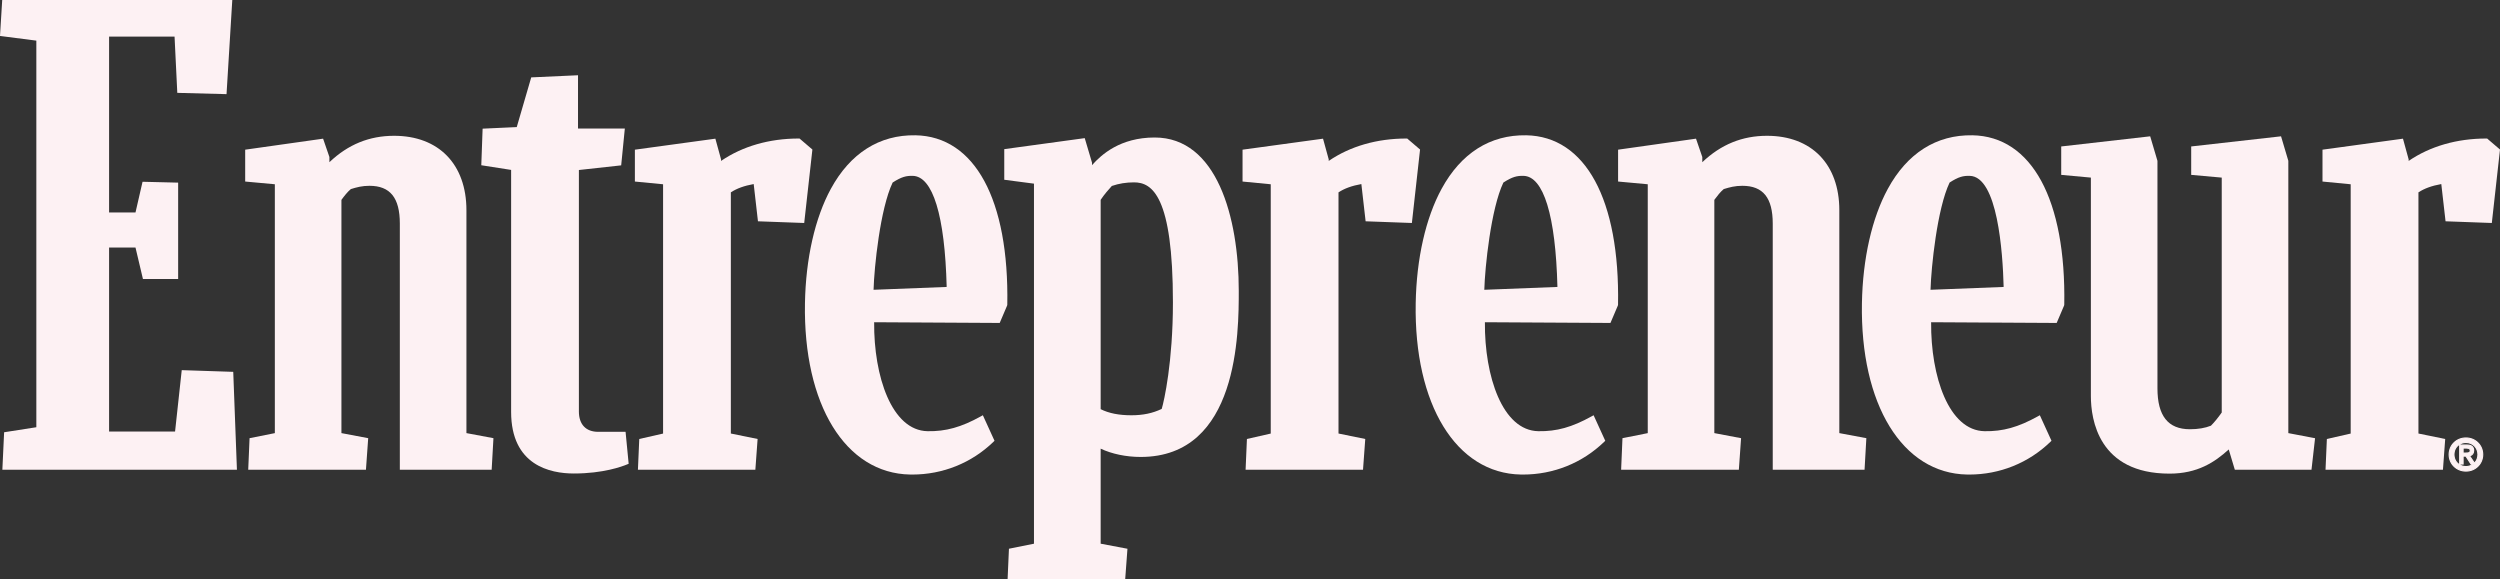 <svg width="259" height="60" viewBox="0 0 259 60" fill="none" xmlns="http://www.w3.org/2000/svg">
<rect x="0" y="0" width="259" height="60" fill="#333333" stroke="none"/>
<g clip-path="url(#clip0_40_868)">
<path d="M61.974 44.738C60.702 44.738 59.973 43.97 59.973 42.632V17.613L64.355 17.131L64.732 13.319H59.882V7.796L55.035 8.017L53.535 13.166L49.999 13.329L49.862 17.119L52.952 17.603V42.672C52.952 48.225 57.022 49.055 59.448 49.055C62.492 49.055 64.447 48.333 64.974 48.111L65.129 48.046L64.809 44.738H61.974L61.974 44.738Z" fill="#FDF1F3"/>
<path d="M82.832 14.351H82.746C79.697 14.351 76.926 15.152 74.701 16.671V16.51L74.112 14.367L65.774 15.507V18.808L68.695 19.09V44.917L66.228 45.478L66.089 48.664H78.255L78.488 45.479L75.716 44.913V19.929C76.335 19.522 77.095 19.246 78.083 19.068L78.524 22.926L83.316 23.101L84.164 15.491L82.832 14.351V14.351Z" fill="#FDF1F3"/>
<path d="M237.071 16.663L236.316 14.122L227.008 15.172V18.117L230.172 18.4V42.735C229.78 43.291 229.414 43.739 229.054 44.102C228.45 44.346 227.716 44.469 226.872 44.469C224.611 44.469 223.512 43.083 223.512 40.23V16.664L222.759 14.122L213.542 15.173V18.117L216.615 18.399V41.035C216.615 43.45 217.408 49.068 224.764 49.068C227.65 49.068 229.435 47.895 230.897 46.563L231.528 48.665H239.47L239.841 45.399L237.071 44.871V16.664V16.663Z" fill="#FDF1F3"/>
<path d="M48.322 21.779C48.322 17.023 45.452 14.068 40.831 14.068C38.263 14.068 36.064 14.964 34.126 16.803V16.267L33.473 14.366L25.401 15.507V18.807L28.474 19.089V44.872L25.855 45.394L25.716 48.665H37.912L38.145 45.396L35.372 44.87V20.706C35.677 20.292 36.002 19.872 36.349 19.588C36.973 19.395 37.519 19.249 38.276 19.249C40.423 19.249 41.423 20.494 41.423 23.166V48.665H50.936L51.121 45.395L48.322 44.87V21.779Z" fill="#FDF1F3"/>
<path d="M18.828 38.347L18.137 44.71H11.301V25.647H14.038L14.809 28.906H18.456V18.921L14.768 18.831L14.037 22.014H11.301V3.793H18.084L18.368 9.62L23.469 9.753L24.065 0H0.229L0 3.725L3.765 4.209V44.261L0.427 44.782L0.245 48.665H24.546L24.164 38.523L18.828 38.347Z" fill="#FDF1F3"/>
<path d="M257.667 14.351H257.582C254.533 14.351 251.762 15.152 249.536 16.671V16.51L248.948 14.367L240.61 15.507V18.808L243.531 19.09V44.917L241.064 45.478L240.924 48.664H253.09L253.323 45.479L250.55 44.913V19.929C251.17 19.522 251.931 19.246 252.918 19.068L253.359 22.926L258.152 23.101L259 15.491L257.667 14.351V14.351Z" fill="#FDF1F3"/>
<path d="M145.786 14.351H145.7C142.65 14.351 139.88 15.152 137.655 16.671V16.51L137.066 14.367L128.728 15.507V18.808L131.649 19.09V44.917L129.182 45.478L129.043 48.664H141.209L141.441 45.479L138.669 44.913V19.929C139.289 19.522 140.049 19.246 141.037 19.068L141.478 22.926L146.271 23.101L147.118 15.491L145.786 14.351L145.786 14.351Z" fill="#FDF1F3"/>
<path d="M190.554 21.779C190.554 17.023 187.684 14.068 183.064 14.068C180.496 14.068 178.296 14.964 176.358 16.803V16.267L175.706 14.366L167.634 15.507V18.807L170.707 19.089V44.872L168.088 45.394L167.949 48.665H180.145L180.376 45.396L177.605 44.87V20.706C177.909 20.293 178.233 19.874 178.581 19.588C179.206 19.395 179.752 19.249 180.508 19.249C182.656 19.249 183.656 20.494 183.656 23.166V48.665H193.168L193.354 45.395L190.554 44.87V21.779H190.554Z" fill="#FDF1F3"/>
<path d="M94.837 14.016C91.111 13.952 88.088 15.869 86.077 19.561C84.428 22.589 83.475 26.797 83.394 31.41C83.208 41.913 87.588 49.046 94.292 49.162C94.365 49.163 94.437 49.164 94.509 49.164C97.674 49.164 100.652 47.966 102.917 45.777L103.032 45.666L101.824 43.019L101.605 43.14C99.582 44.261 97.983 44.705 96.101 44.672C92.385 44.608 90.515 38.982 90.562 33.383L103.57 33.457L104.338 31.655L104.356 31.572C104.548 20.685 100.989 14.121 94.837 14.015L94.837 14.016ZM90.501 30.021C90.564 27.698 91.189 21.606 92.478 18.911C93.409 18.308 93.896 18.206 94.551 18.218C96.641 18.254 97.891 22.339 98.076 29.727L90.5 30.022L90.501 30.021Z" fill="#FDF1F3"/>
<path d="M119.623 14.245C116.057 14.245 114.095 16.02 113.134 17.11V16.856L112.378 14.31L104.042 15.451V18.623L107.12 19.026V56.328L104.527 56.849L104.387 60H116.571L116.804 56.851L114.028 56.326V46.48C115.183 47.029 116.67 47.34 118.175 47.34C128.336 47.34 128.336 34.392 128.336 30.137C128.336 22.454 126.047 14.245 119.623 14.245L119.623 14.245ZM120.353 42.364C119.412 42.813 118.411 43.022 117.21 43.022C115.917 43.022 114.874 42.815 114.028 42.389V20.705C114.404 20.138 114.86 19.62 115.188 19.264C115.934 19.011 116.666 18.893 117.488 18.893C119.363 18.893 121.515 20.306 121.515 31.325C121.515 37.5 120.601 41.558 120.353 42.364H120.353Z" fill="#FDF1F3"/>
<path d="M158.11 14.016C154.374 13.952 151.361 15.869 149.35 19.561C147.701 22.589 146.748 26.797 146.667 31.41C146.482 41.913 150.862 49.046 157.566 49.162C157.638 49.163 157.71 49.164 157.783 49.164C160.947 49.164 163.925 47.966 166.19 45.777L166.305 45.666L165.097 43.019L164.878 43.14C162.855 44.261 161.267 44.704 159.374 44.672C155.658 44.608 153.788 38.982 153.836 33.383L166.843 33.457L167.611 31.655L167.629 31.572C167.821 20.685 164.262 14.121 158.11 14.015L158.11 14.016ZM153.774 30.021C153.837 27.699 154.462 21.607 155.751 18.911C156.682 18.308 157.163 18.206 157.824 18.218C159.915 18.254 161.164 22.338 161.35 29.727L153.774 30.022L153.774 30.021Z" fill="#FDF1F3"/>
<path d="M204.339 14.016C200.609 13.952 197.59 15.869 195.58 19.561C193.93 22.589 192.978 26.797 192.896 31.41C192.711 41.913 197.091 49.046 203.795 49.162C203.867 49.163 203.94 49.164 204.012 49.164C207.176 49.164 210.155 47.966 212.419 45.777L212.535 45.666L211.327 43.019L211.108 43.14C209.084 44.261 207.496 44.703 205.604 44.672C201.887 44.608 200.017 38.982 200.065 33.383L213.072 33.457L213.84 31.655L213.858 31.572C214.05 20.685 210.492 14.121 204.34 14.015L204.339 14.016ZM200.003 30.021C200.066 27.698 200.691 21.606 201.98 18.911C202.911 18.308 203.396 18.204 204.053 18.218C206.947 18.267 207.485 26.106 207.578 29.727L200.003 30.022L200.003 30.021Z" fill="#FDF1F3"/>
<path d="M255.472 45.375C254.497 45.375 253.735 46.128 253.735 47.09C253.735 48.051 254.498 48.803 255.472 48.803C256.446 48.803 257.209 48.05 257.209 47.09C257.209 46.129 256.446 45.375 255.472 45.375ZM255.472 45.838C256.182 45.838 256.717 46.376 256.717 47.09C256.717 47.45 256.58 47.764 256.354 47.988L255.84 47.231C256.119 47.156 256.271 46.962 256.271 46.678C256.271 46.3 256.046 46.108 255.602 46.108H254.825V48.071H255.175V47.251H255.469L255.995 48.071H256.252C256.041 48.238 255.774 48.34 255.472 48.34C254.762 48.34 254.226 47.803 254.226 47.09C254.226 46.377 254.762 45.838 255.472 45.838ZM255.921 46.678C255.921 46.922 255.722 46.941 255.42 46.941H255.175V46.419H255.537C255.881 46.419 255.921 46.566 255.921 46.678H255.921Z" fill="#FDF1F3"/>
<path d="M255.471 48.862C254.464 48.862 253.674 48.084 253.674 47.09C253.674 46.095 254.464 45.316 255.471 45.316C256.479 45.316 257.268 46.095 257.268 47.09C257.268 48.084 256.479 48.862 255.471 48.862ZM255.471 45.434C254.531 45.434 253.794 46.161 253.794 47.09C253.794 48.018 254.531 48.744 255.471 48.744C256.412 48.744 257.149 48.017 257.149 47.09C257.149 46.162 256.412 45.434 255.471 45.434ZM255.471 48.399C254.727 48.399 254.166 47.836 254.166 47.09C254.166 46.343 254.727 45.779 255.471 45.779C256.216 45.779 256.777 46.343 256.777 47.09C256.777 47.444 256.648 47.771 256.413 48.012H256.422L256.344 48.081L256.341 48.076L256.289 48.117C256.056 48.301 255.773 48.399 255.471 48.399L255.471 48.399ZM254.877 48.13C255.05 48.227 255.252 48.281 255.471 48.281C255.681 48.281 255.88 48.229 256.057 48.13H255.962L255.436 47.31H255.234V48.13H254.877ZM254.765 46.119C254.47 46.332 254.286 46.68 254.286 47.09C254.286 47.499 254.47 47.847 254.765 48.059V46.119ZM256.028 48.012H256.297L255.744 47.195L255.824 47.174C256.077 47.105 256.21 46.933 256.21 46.677C256.21 46.334 256.011 46.167 255.601 46.167H254.885V48.012H255.114V47.192H255.502L256.028 48.012ZM255.934 47.263L256.361 47.893C256.553 47.678 256.657 47.395 256.657 47.089C256.657 46.41 256.147 45.897 255.471 45.897C255.251 45.897 255.048 45.952 254.875 46.049H255.601C256.204 46.049 256.33 46.391 256.33 46.677C256.33 46.96 256.19 47.166 255.934 47.263ZM255.419 47H255.114V46.359H255.537C255.831 46.359 255.98 46.466 255.98 46.678C255.98 47 255.669 47 255.419 47ZM255.234 46.881H255.419C255.75 46.881 255.86 46.852 255.86 46.678C255.86 46.613 255.86 46.478 255.536 46.478H255.234L255.234 46.881Z" fill="#FDF1F3"/>
</g>
<defs>
<clipPath id="clip0_40_868">
<rect width="259" height="60" fill="white"/>
</clipPath>
</defs>
</svg>
